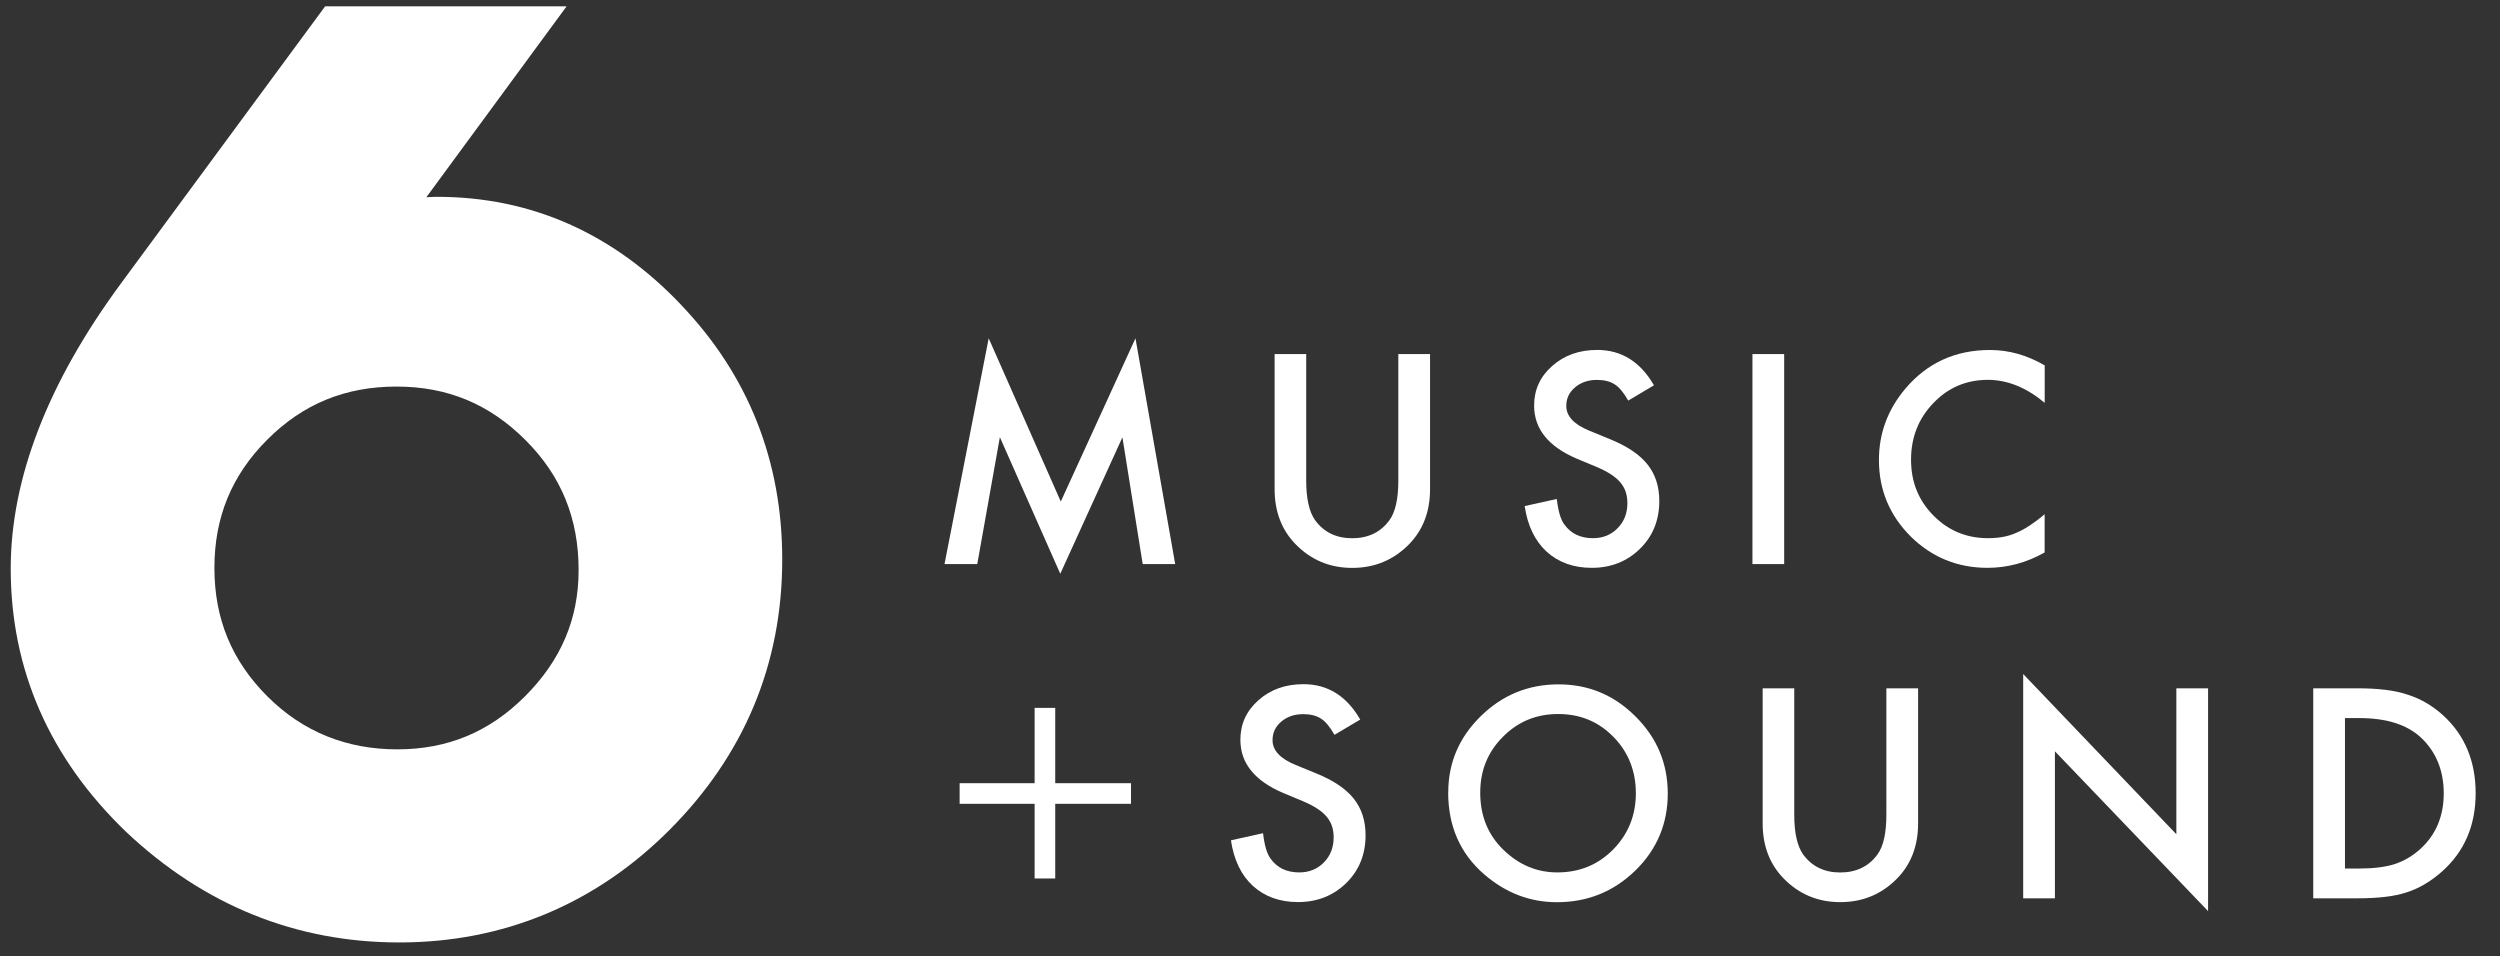 <?xml version="1.0" encoding="UTF-8"?>
<svg id="Layer_1" data-name="Layer 1" xmlns="http://www.w3.org/2000/svg" viewBox="0 0 387 148">
  <rect x="0" y="0" width="387" height="148" fill="#333333" stroke="none"/>
  <defs>
    <style>
      .cls-1 {
        fill: #fff;
      }
    </style>
  </defs>
  <path class="cls-1" d="M105.4,47.15c-10.53-11.07-23.23-16.68-37.73-16.68-.48,0-1.04.02-1.67.06L87.71.98h-37.38l-31.63,42.93C7.39,59.26,1.66,74.1,1.66,88.02c0,15.65,6.01,29.36,17.89,40.78,12.03,11.34,26.25,17.09,42.26,17.09s30.26-5.85,41.79-17.38c11.6-11.61,17.49-25.7,17.49-41.9,0-15.3-5.28-28.58-15.7-39.46ZM89.57,88.24c0,7.57-2.72,13.97-8.31,19.56h0c-5.52,5.52-11.99,8.2-19.77,8.2s-14.58-2.68-20.1-8.2c-5.52-5.52-8.2-12.02-8.2-19.88s2.68-14.37,8.2-19.88c5.52-5.52,12.06-8.2,19.99-8.2s14.4,2.72,19.99,8.31c5.52,5.52,8.2,12.1,8.2,20.1Z"/>
  <g>
    <path class="cls-1" d="M148.55,121.24h11.61v-11.66h3.19v11.66h11.73v3.19h-11.73v11.56h-3.19v-11.56h-11.61v-3.19Z"/>
    <path class="cls-1" d="M146.21,87.32l6.84-34.95,11.16,25.27,11.56-25.27,6.15,34.95h-5.03l-3.14-19.62-9.62,21.12-9.35-21.14-3.5,19.64h-5.07Z"/>
    <path class="cls-1" d="M202.2,54.81v19.58c0,2.79.46,4.84,1.37,6.13,1.36,1.87,3.28,2.8,5.75,2.8s4.41-.93,5.77-2.8c.91-1.25,1.37-3.29,1.37-6.13v-19.58h4.91v20.93c0,3.43-1.07,6.25-3.2,8.46-2.4,2.47-5.35,3.71-8.84,3.71s-6.43-1.24-8.82-3.71c-2.13-2.22-3.2-5.04-3.2-8.46v-20.93h4.91Z"/>
    <path class="cls-1" d="M256.03,59.65l-3.98,2.36c-.74-1.29-1.45-2.13-2.13-2.53-.7-.45-1.61-.67-2.72-.67-1.36,0-2.49.39-3.39,1.16-.9.76-1.35,1.71-1.35,2.86,0,1.59,1.18,2.86,3.54,3.83l3.24,1.33c2.64,1.07,4.57,2.37,5.79,3.9s1.83,3.42,1.83,5.65c0,2.99-1,5.46-2.99,7.41-2.01,1.97-4.5,2.95-7.47,2.95-2.82,0-5.15-.84-6.99-2.51-1.81-1.67-2.94-4.02-3.39-7.05l4.97-1.1c.22,1.91.62,3.23,1.18,3.96,1.01,1.4,2.48,2.11,4.42,2.11,1.53,0,2.8-.51,3.81-1.54,1.01-1.02,1.52-2.32,1.52-3.89,0-.63-.09-1.21-.26-1.74-.18-.53-.45-1.01-.82-1.45s-.85-.86-1.44-1.24c-.59-.39-1.29-.76-2.11-1.11l-3.14-1.31c-4.45-1.88-6.67-4.63-6.67-8.25,0-2.44.93-4.48,2.8-6.13,1.87-1.66,4.19-2.48,6.97-2.48,3.75,0,6.68,1.83,8.78,5.47Z"/>
    <path class="cls-1" d="M276.19,54.81v32.51h-4.91v-32.51h4.91Z"/>
    <path class="cls-1" d="M316.52,56.55v5.81c-2.84-2.37-5.77-3.56-8.8-3.56-3.34,0-6.15,1.2-8.44,3.6-2.3,2.39-3.45,5.31-3.45,8.76s1.15,6.29,3.45,8.63c2.3,2.34,5.12,3.52,8.46,3.52,1.73,0,3.19-.28,4.4-.84.67-.28,1.37-.66,2.09-1.14.72-.48,1.49-1.05,2.28-1.73v5.92c-2.81,1.59-5.76,2.38-8.84,2.38-4.65,0-8.61-1.62-11.9-4.86-3.27-3.27-4.91-7.21-4.91-11.83,0-4.14,1.37-7.83,4.11-11.07,3.37-3.97,7.73-5.96,13.08-5.96,2.92,0,5.74.79,8.46,2.38Z"/>
    <path class="cls-1" d="M210.56,111.39l-3.98,2.36c-.74-1.29-1.45-2.13-2.13-2.53-.7-.45-1.61-.67-2.72-.67-1.36,0-2.49.39-3.39,1.16-.9.76-1.35,1.71-1.35,2.86,0,1.59,1.18,2.86,3.54,3.83l3.24,1.33c2.64,1.07,4.57,2.37,5.79,3.9s1.83,3.42,1.83,5.65c0,2.99-1,5.46-2.99,7.41-2.01,1.97-4.5,2.95-7.47,2.95-2.82,0-5.15-.84-6.99-2.51-1.81-1.67-2.94-4.02-3.39-7.05l4.97-1.1c.22,1.91.62,3.23,1.18,3.96,1.01,1.4,2.48,2.11,4.42,2.11,1.53,0,2.8-.51,3.81-1.54,1.01-1.02,1.52-2.32,1.52-3.89,0-.63-.09-1.21-.26-1.74-.18-.53-.45-1.01-.82-1.45s-.85-.86-1.44-1.24c-.59-.39-1.29-.76-2.11-1.11l-3.14-1.31c-4.45-1.88-6.67-4.63-6.67-8.25,0-2.44.93-4.48,2.8-6.13,1.87-1.66,4.19-2.48,6.97-2.48,3.75,0,6.68,1.83,8.78,5.47Z"/>
    <path class="cls-1" d="M224.19,122.66c0-4.58,1.68-8.51,5.03-11.79,3.34-3.29,7.36-4.93,12.04-4.93s8.6,1.66,11.92,4.97c3.33,3.31,4.99,7.29,4.99,11.94s-1.67,8.64-5.01,11.9c-3.36,3.27-7.4,4.91-12.15,4.91-4.2,0-7.97-1.45-11.31-4.36-3.68-3.21-5.52-7.43-5.52-12.63ZM229.14,122.72c0,3.59,1.21,6.55,3.62,8.86,2.4,2.32,5.17,3.47,8.32,3.47,3.41,0,6.29-1.18,8.63-3.54,2.34-2.39,3.52-5.29,3.52-8.72s-1.16-6.37-3.47-8.72c-2.3-2.36-5.15-3.54-8.55-3.54s-6.24,1.18-8.57,3.54c-2.33,2.33-3.5,5.21-3.5,8.63Z"/>
    <path class="cls-1" d="M277.75,106.55v19.58c0,2.79.46,4.84,1.37,6.13,1.36,1.87,3.28,2.8,5.75,2.8s4.41-.93,5.77-2.8c.91-1.25,1.37-3.29,1.37-6.13v-19.58h4.91v20.93c0,3.43-1.07,6.25-3.2,8.46-2.4,2.47-5.35,3.71-8.84,3.71s-6.43-1.24-8.82-3.71c-2.13-2.22-3.2-5.04-3.2-8.46v-20.93h4.91Z"/>
    <path class="cls-1" d="M313.19,139.06v-34.72l23.71,24.8v-22.59h4.91v34.49l-23.71-24.74v22.76h-4.91Z"/>
    <path class="cls-1" d="M358.09,139.06v-32.51h6.82c3.27,0,5.85.32,7.75.97,2.03.63,3.88,1.71,5.54,3.22,3.35,3.06,5.03,7.08,5.03,12.07s-1.75,9.04-5.24,12.13c-1.75,1.54-3.59,2.62-5.52,3.22-1.8.6-4.34.9-7.64.9h-6.74ZM363,134.45h2.21c2.2,0,4.04-.23,5.5-.69,1.46-.49,2.78-1.27,3.96-2.34,2.41-2.2,3.62-5.07,3.62-8.61s-1.19-6.46-3.58-8.68c-2.15-1.98-5.31-2.97-9.5-2.97h-2.21v23.29Z"/>
  </g>
</svg>